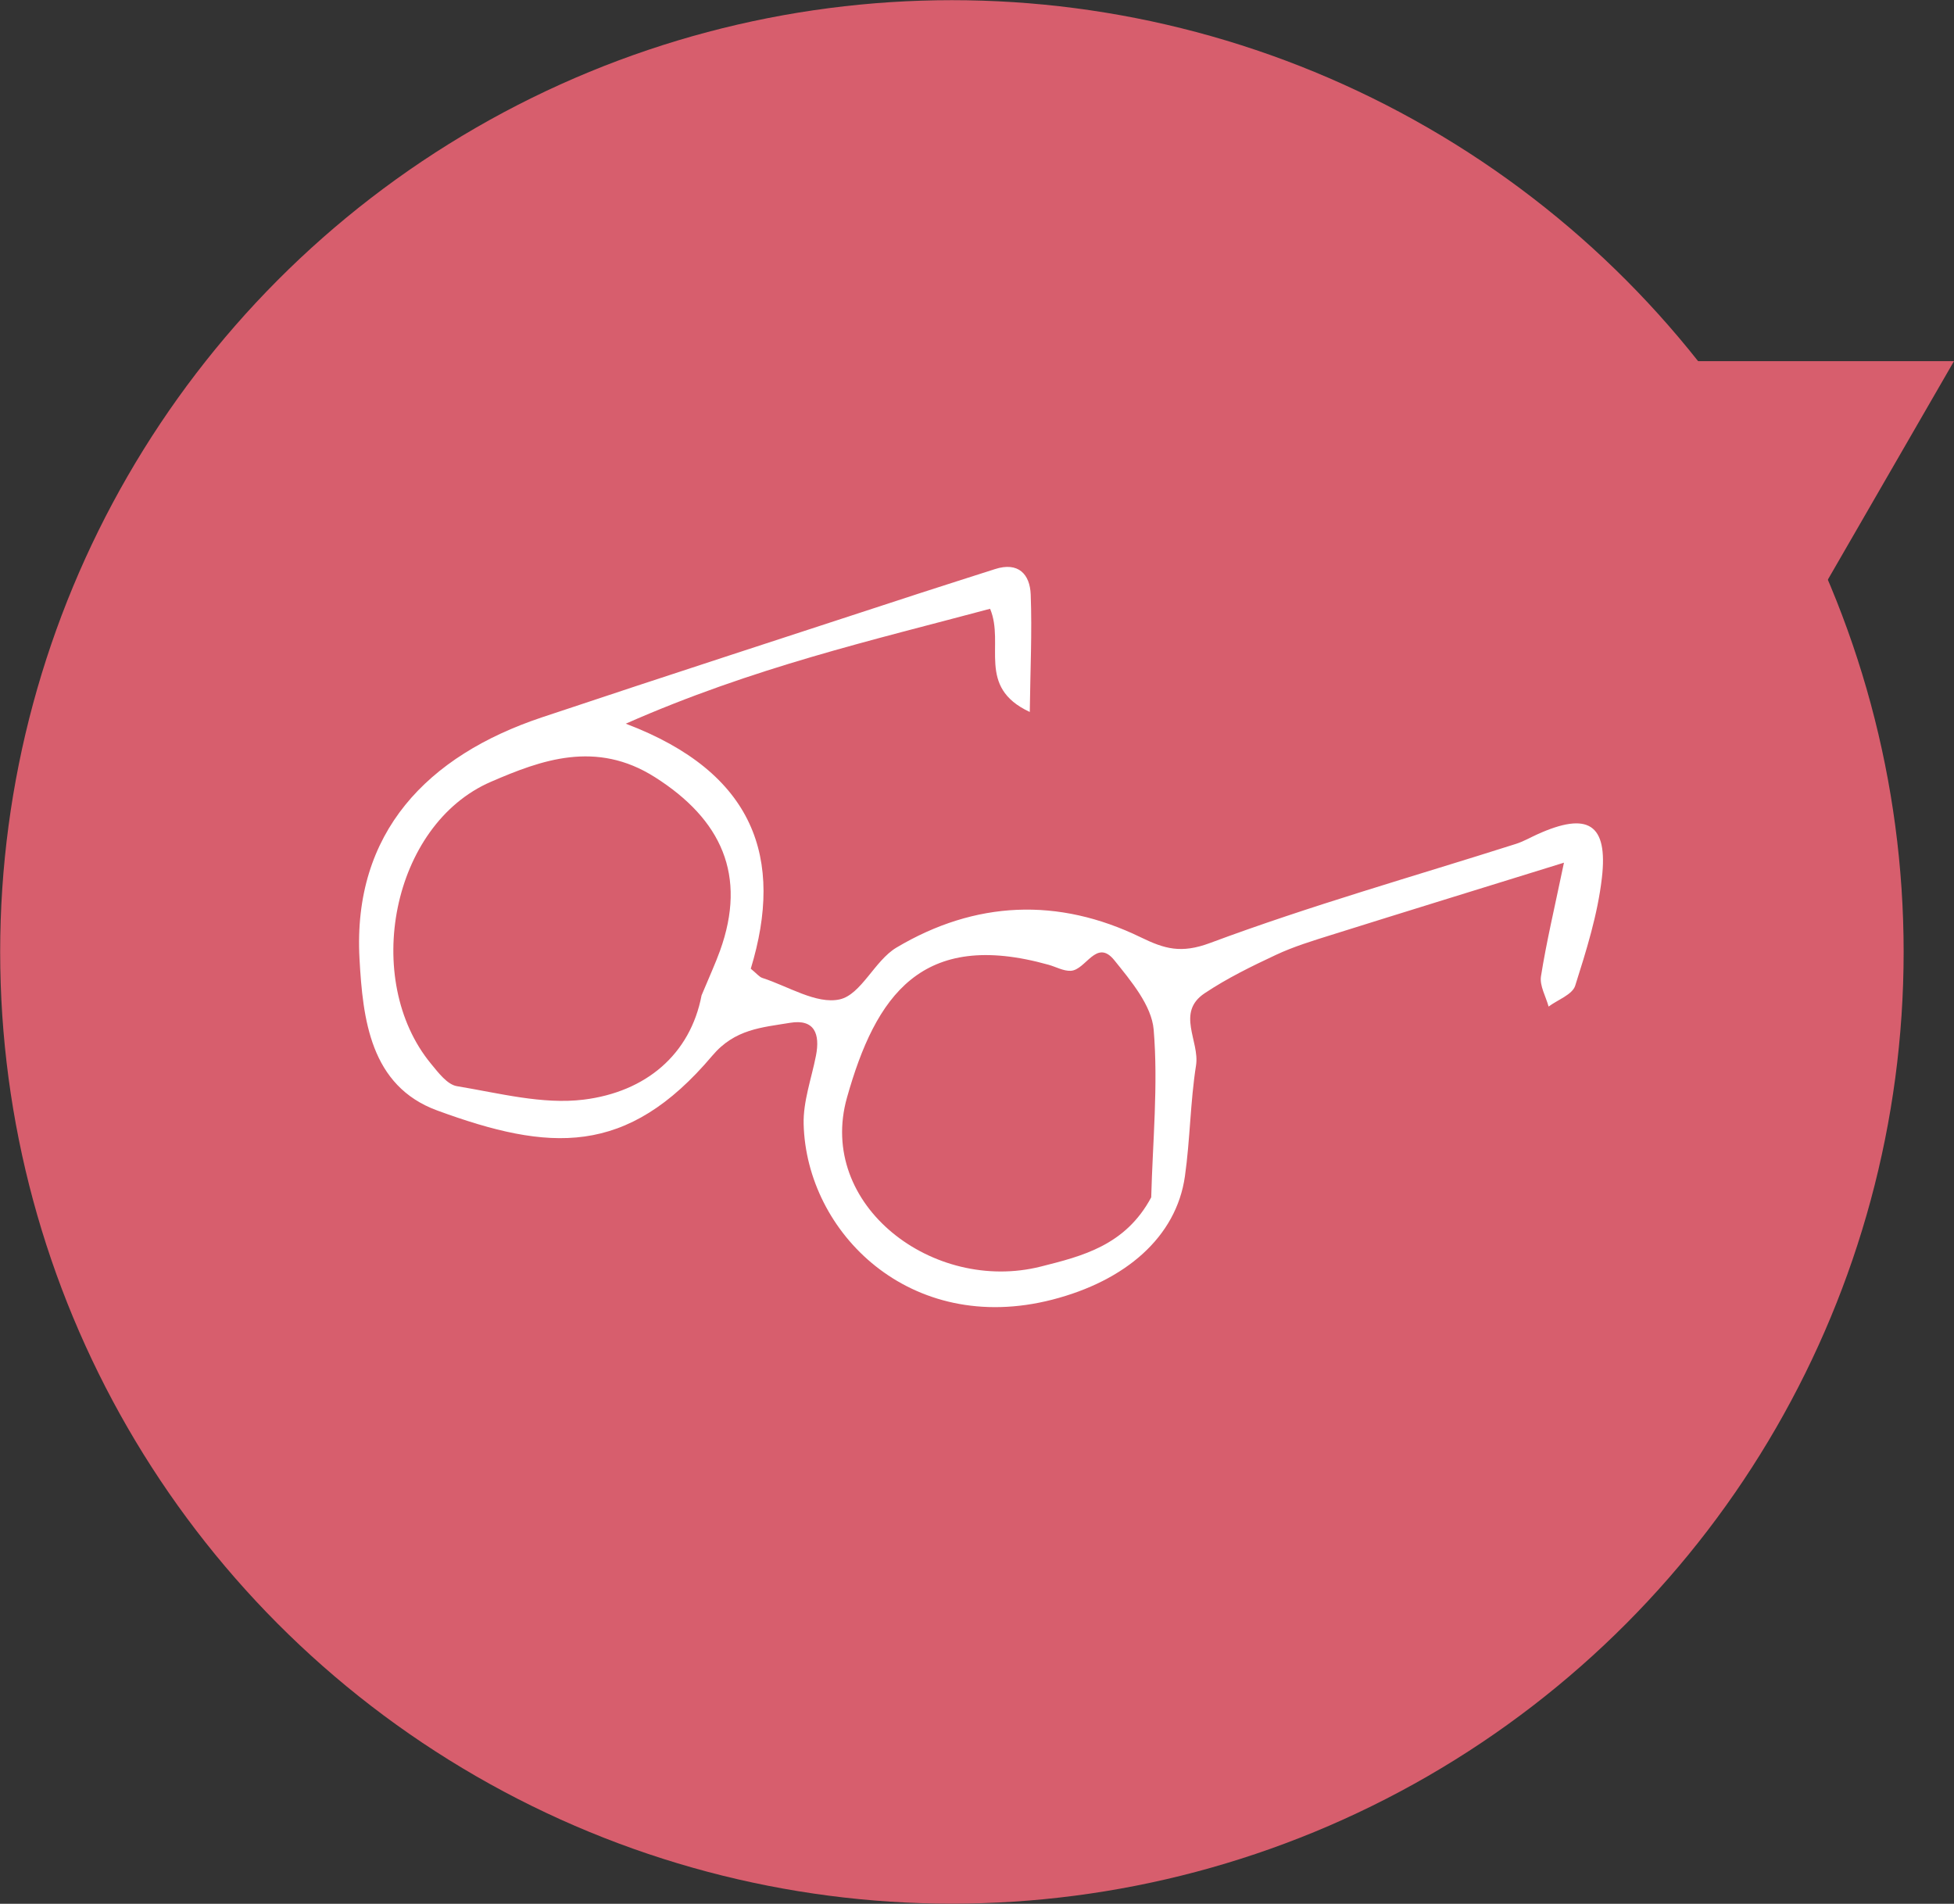 <?xml version="1.0" encoding="UTF-8"?>
<svg id="Layer_2" data-name="Layer 2" xmlns="http://www.w3.org/2000/svg" width="92.389" height="90.015" viewBox="0 0 92.389 90.015">
  <rect x="0" y="0" width="92.389" height="90.015" fill="#333333" stroke="none"/>
  <g id="_デザイン" data-name="デザイン">
    <g>
      <circle cx="45.008" cy="45.008" r="45" style="fill: #d75e6d;"/>
      <path d="m48.69,33.663c-2.545-1.181-1.169-3.202-1.877-4.879-5.576,1.494-11.192,2.771-17.226,5.433,6.109,2.312,7.493,6.389,5.911,11.585.29.237.402.39.549.437,1.223.396,2.557,1.253,3.649,1.015,1.022-.223,1.656-1.836,2.691-2.451,3.723-2.215,7.643-2.384,11.551-.485,1.124.546,1.904.78,3.279.267,4.743-1.768,9.631-3.148,14.461-4.685.346-.11.667-.296,1-.447,2.397-1.088,3.36-.513,3.062,2.059-.2,1.727-.733,3.428-1.262,5.095-.133.419-.823.661-1.257.985-.13-.479-.431-.986-.36-1.433.255-1.612.635-3.203,1.086-5.37-4.038,1.252-7.527,2.326-11.011,3.42-.88.276-1.771.548-2.602.937-1.156.541-2.317,1.109-3.375,1.816-1.369.913-.228,2.268-.408,3.411-.273,1.734-.279,3.508-.526,5.247-.407,2.868-2.809,4.941-6.276,5.831-6.72,1.725-11.621-3.18-11.751-8.302-.027-1.074.372-2.159.583-3.238.197-1.009-.056-1.747-1.232-1.55-1.32.221-2.601.288-3.668,1.551-4.05,4.795-7.711,4.537-13.012,2.592-3.163-1.161-3.514-4.324-3.671-7.172-.329-5.981,3.226-9.608,8.611-11.41,5.942-1.988,11.905-3.916,17.86-5.867,1.189-.389,2.383-.761,3.573-1.146,1.105-.358,1.655.237,1.692,1.2.068,1.785-.019,3.576-.044,5.555Zm-15.518,13.398c.375-.902.649-1.492.869-2.102,1.292-3.575.068-6.218-3.073-8.212-2.79-1.771-5.388-.807-7.756.217-4.698,2.032-6.105,9.362-2.834,13.331.345.419.77.986,1.227,1.061,1.985.327,4.042.876,5.987.637,2.945-.362,5.046-2.138,5.58-4.933Zm21.26,9.549c.069-2.644.335-5.305.116-7.925-.096-1.145-1.07-2.301-1.858-3.281-.849-1.056-1.343.463-2.065.497-.343.016-.696-.187-1.046-.285-6.013-1.685-8.176,1.469-9.532,6.279-1.435,5.09,4.084,9.269,9.163,7.99,1.953-.492,4.003-.994,5.223-3.275Z" style="fill: #fff;"/>
      <polygon points="92.389 17.075 69.295 17.075 80.842 37.075 92.389 17.075" style="fill: #d75e6d;"/>
    </g>
  </g>
</svg>